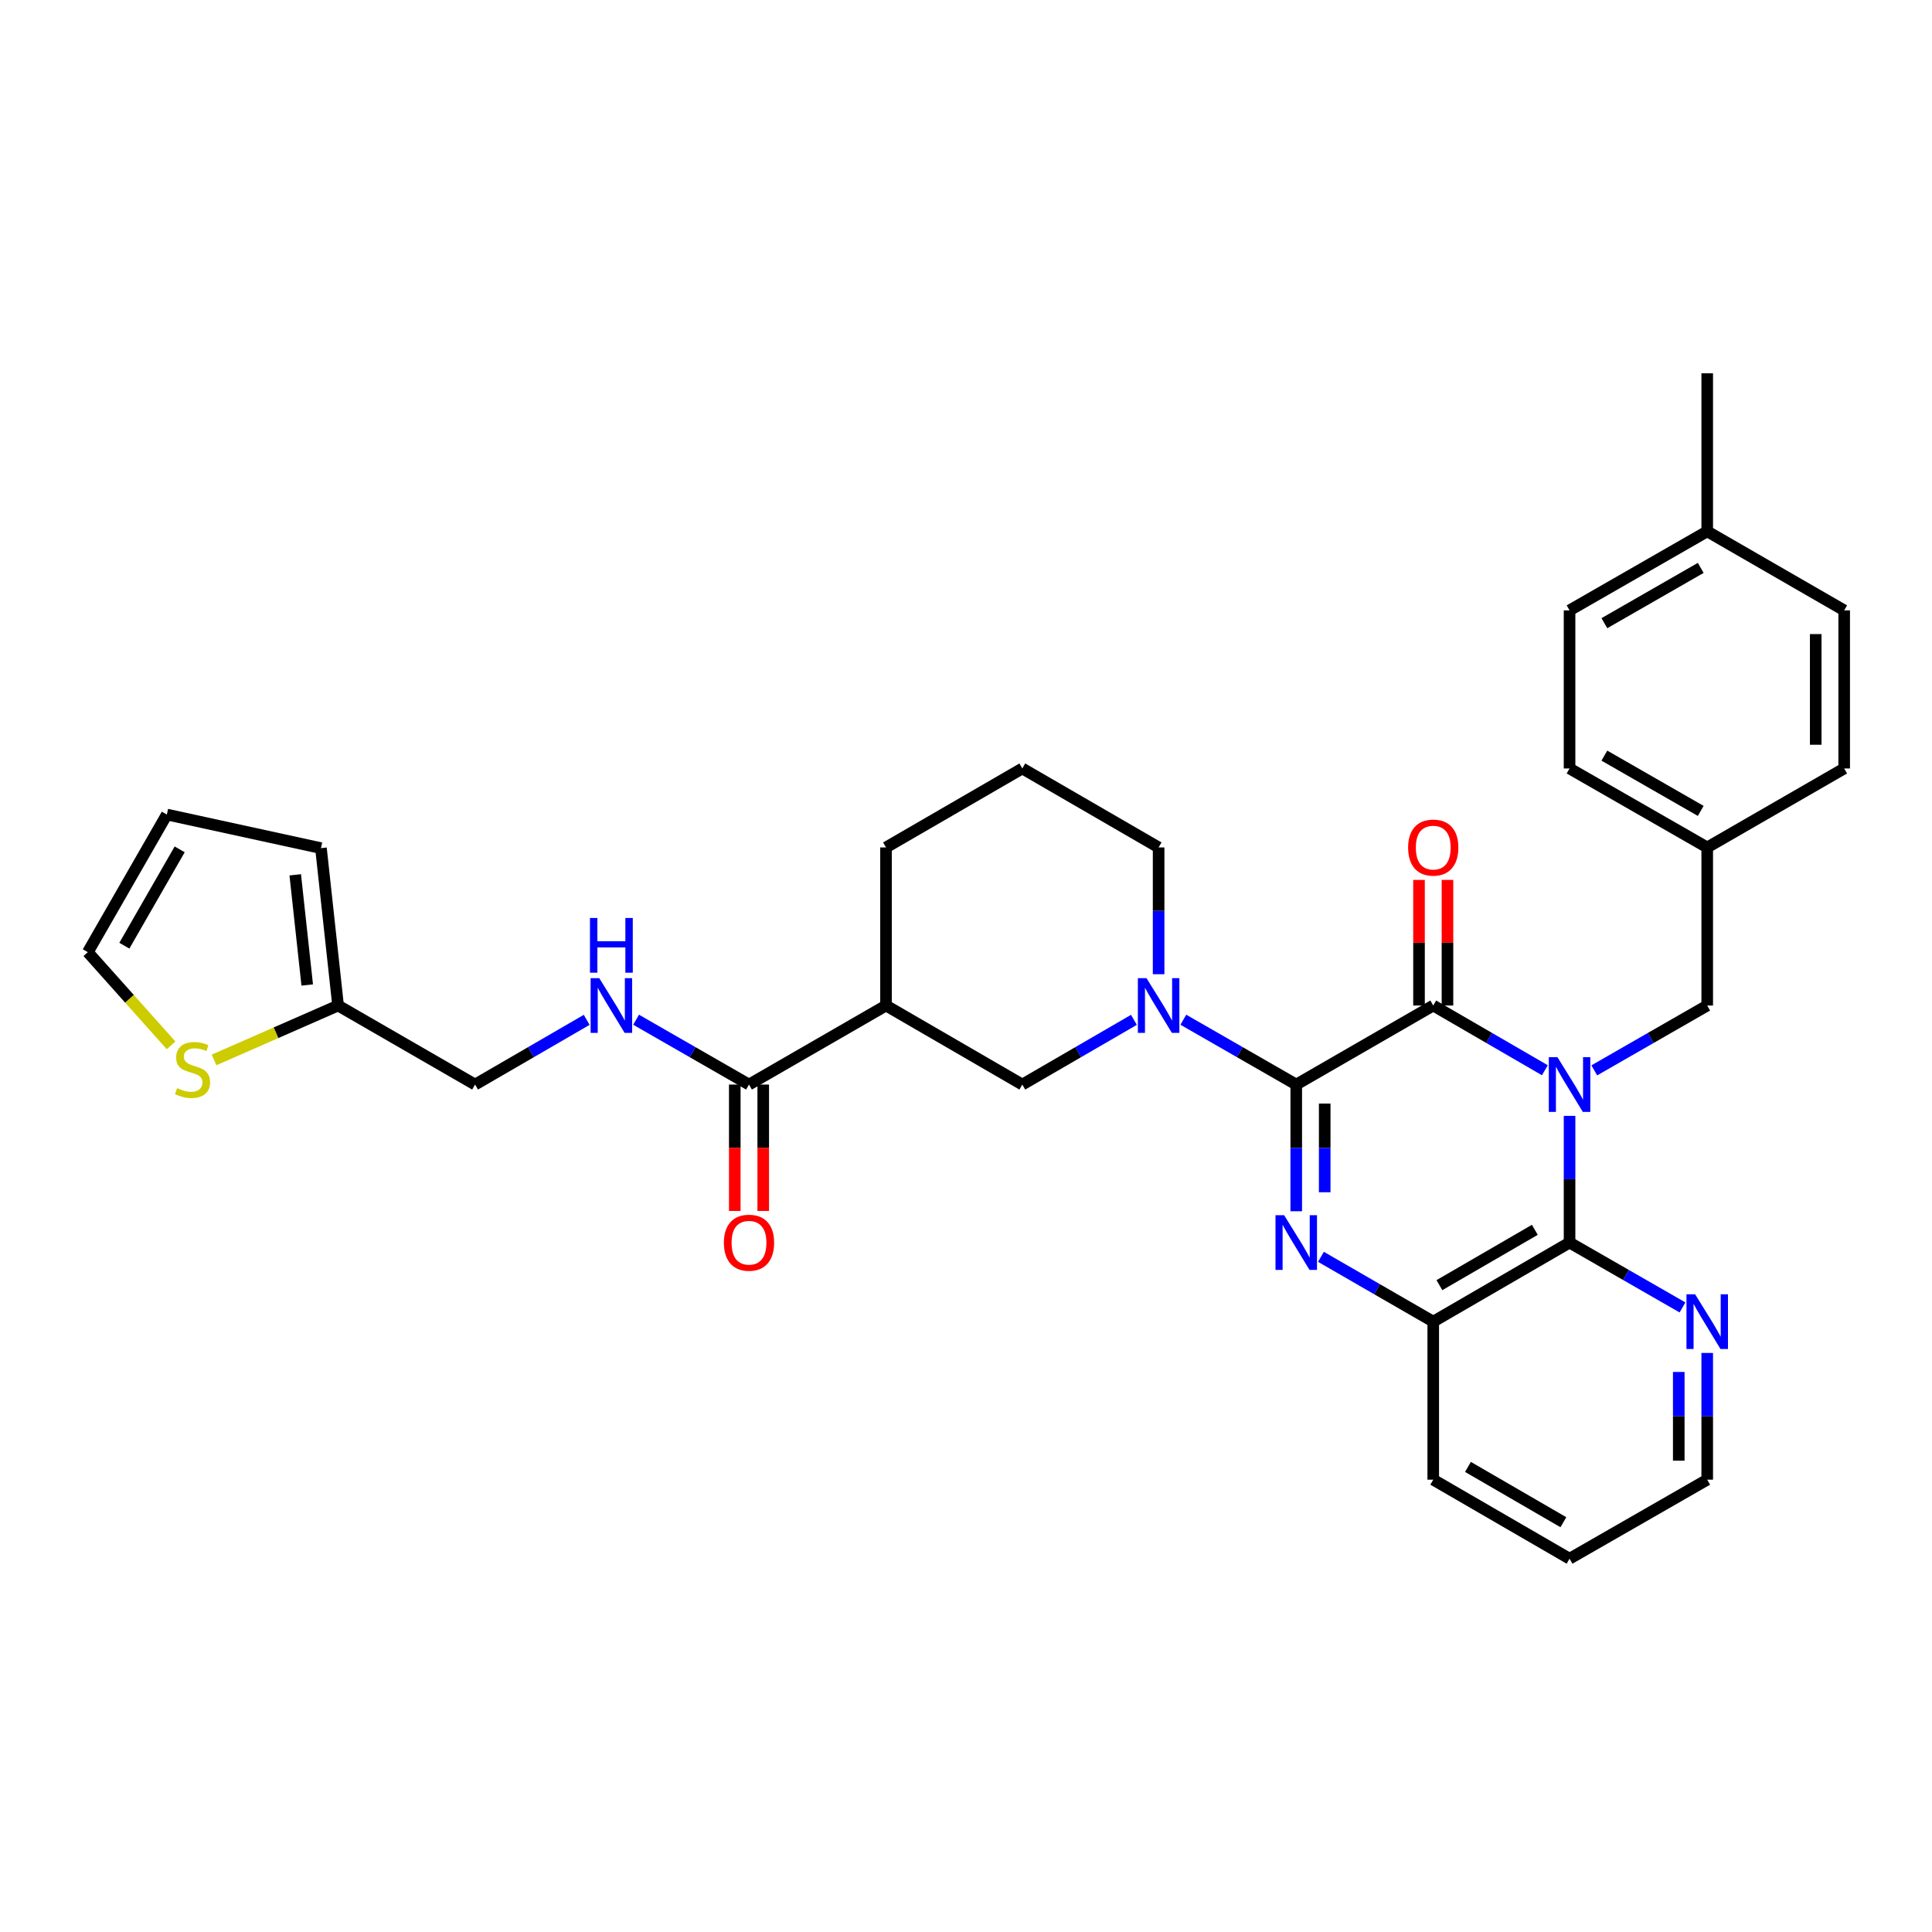 <?xml version='1.0' encoding='iso-8859-1'?>
<svg version='1.1' baseProfile='full'
              xmlns='http://www.w3.org/2000/svg'
                      xmlns:rdkit='http://www.rdkit.org/xml'
                      xmlns:xlink='http://www.w3.org/1999/xlink'
                  xml:space='preserve'
width='1000px' height='1000px' viewBox='0 0 1000 1000'>
<!-- END OF HEADER -->
<rect style='opacity:1.0;fill:#FFFFFF;stroke:none' width='1000' height='1000' x='0' y='0'> </rect>
<path class='bond-1' d='M 799.621,553.958 L 770.732,537.208' style='fill:none;fill-rule:evenodd;stroke:#0000FF;stroke-width:6px;stroke-linecap:butt;stroke-linejoin:miter;stroke-opacity:1' />
<path class='bond-1' d='M 770.732,537.208 L 741.843,520.458' style='fill:none;fill-rule:evenodd;stroke:#000000;stroke-width:6px;stroke-linecap:butt;stroke-linejoin:miter;stroke-opacity:1' />
<path class='bond-3' d='M 812.4,577.572 L 812.4,610.362' style='fill:none;fill-rule:evenodd;stroke:#0000FF;stroke-width:6px;stroke-linecap:butt;stroke-linejoin:miter;stroke-opacity:1' />
<path class='bond-3' d='M 812.4,610.362 L 812.4,643.152' style='fill:none;fill-rule:evenodd;stroke:#000000;stroke-width:6px;stroke-linecap:butt;stroke-linejoin:miter;stroke-opacity:1' />
<path class='bond-9' d='M 825.194,554.022 L 854.424,537.24' style='fill:none;fill-rule:evenodd;stroke:#0000FF;stroke-width:6px;stroke-linecap:butt;stroke-linejoin:miter;stroke-opacity:1' />
<path class='bond-9' d='M 854.424,537.24 L 883.653,520.458' style='fill:none;fill-rule:evenodd;stroke:#000000;stroke-width:6px;stroke-linecap:butt;stroke-linejoin:miter;stroke-opacity:1' />
<path class='bond-0' d='M 670.934,561.367 L 741.843,520.458' style='fill:none;fill-rule:evenodd;stroke:#000000;stroke-width:6px;stroke-linecap:butt;stroke-linejoin:miter;stroke-opacity:1' />
<path class='bond-4' d='M 670.934,561.367 L 641.713,544.586' style='fill:none;fill-rule:evenodd;stroke:#000000;stroke-width:6px;stroke-linecap:butt;stroke-linejoin:miter;stroke-opacity:1' />
<path class='bond-4' d='M 641.713,544.586 L 612.492,527.805' style='fill:none;fill-rule:evenodd;stroke:#0000FF;stroke-width:6px;stroke-linecap:butt;stroke-linejoin:miter;stroke-opacity:1' />
<path class='bond-33' d='M 670.934,561.367 L 670.934,594.157' style='fill:none;fill-rule:evenodd;stroke:#000000;stroke-width:6px;stroke-linecap:butt;stroke-linejoin:miter;stroke-opacity:1' />
<path class='bond-33' d='M 670.934,594.157 L 670.934,626.947' style='fill:none;fill-rule:evenodd;stroke:#0000FF;stroke-width:6px;stroke-linecap:butt;stroke-linejoin:miter;stroke-opacity:1' />
<path class='bond-33' d='M 685.664,571.204 L 685.664,594.157' style='fill:none;fill-rule:evenodd;stroke:#000000;stroke-width:6px;stroke-linecap:butt;stroke-linejoin:miter;stroke-opacity:1' />
<path class='bond-33' d='M 685.664,594.157 L 685.664,617.11' style='fill:none;fill-rule:evenodd;stroke:#0000FF;stroke-width:6px;stroke-linecap:butt;stroke-linejoin:miter;stroke-opacity:1' />
<path class='bond-14' d='M 749.208,520.458 L 749.208,487.948' style='fill:none;fill-rule:evenodd;stroke:#000000;stroke-width:6px;stroke-linecap:butt;stroke-linejoin:miter;stroke-opacity:1' />
<path class='bond-14' d='M 749.208,487.948 L 749.208,455.439' style='fill:none;fill-rule:evenodd;stroke:#FF0000;stroke-width:6px;stroke-linecap:butt;stroke-linejoin:miter;stroke-opacity:1' />
<path class='bond-14' d='M 734.478,520.458 L 734.478,487.948' style='fill:none;fill-rule:evenodd;stroke:#000000;stroke-width:6px;stroke-linecap:butt;stroke-linejoin:miter;stroke-opacity:1' />
<path class='bond-14' d='M 734.478,487.948 L 734.478,455.439' style='fill:none;fill-rule:evenodd;stroke:#FF0000;stroke-width:6px;stroke-linecap:butt;stroke-linejoin:miter;stroke-opacity:1' />
<path class='bond-2' d='M 683.721,650.532 L 712.782,667.304' style='fill:none;fill-rule:evenodd;stroke:#0000FF;stroke-width:6px;stroke-linecap:butt;stroke-linejoin:miter;stroke-opacity:1' />
<path class='bond-2' d='M 712.782,667.304 L 741.843,684.077' style='fill:none;fill-rule:evenodd;stroke:#000000;stroke-width:6px;stroke-linecap:butt;stroke-linejoin:miter;stroke-opacity:1' />
<path class='bond-5' d='M 812.4,643.152 L 741.843,684.077' style='fill:none;fill-rule:evenodd;stroke:#000000;stroke-width:6px;stroke-linecap:butt;stroke-linejoin:miter;stroke-opacity:1' />
<path class='bond-5' d='M 794.426,636.549 L 745.036,665.196' style='fill:none;fill-rule:evenodd;stroke:#000000;stroke-width:6px;stroke-linecap:butt;stroke-linejoin:miter;stroke-opacity:1' />
<path class='bond-10' d='M 812.4,643.152 L 841.629,659.94' style='fill:none;fill-rule:evenodd;stroke:#000000;stroke-width:6px;stroke-linecap:butt;stroke-linejoin:miter;stroke-opacity:1' />
<path class='bond-10' d='M 841.629,659.94 L 870.859,676.728' style='fill:none;fill-rule:evenodd;stroke:#0000FF;stroke-width:6px;stroke-linecap:butt;stroke-linejoin:miter;stroke-opacity:1' />
<path class='bond-8' d='M 586.919,527.868 L 558.034,544.618' style='fill:none;fill-rule:evenodd;stroke:#0000FF;stroke-width:6px;stroke-linecap:butt;stroke-linejoin:miter;stroke-opacity:1' />
<path class='bond-8' d='M 558.034,544.618 L 529.149,561.367' style='fill:none;fill-rule:evenodd;stroke:#000000;stroke-width:6px;stroke-linecap:butt;stroke-linejoin:miter;stroke-opacity:1' />
<path class='bond-21' d='M 599.698,504.253 L 599.698,471.443' style='fill:none;fill-rule:evenodd;stroke:#0000FF;stroke-width:6px;stroke-linecap:butt;stroke-linejoin:miter;stroke-opacity:1' />
<path class='bond-21' d='M 599.698,471.443 L 599.698,438.633' style='fill:none;fill-rule:evenodd;stroke:#000000;stroke-width:6px;stroke-linecap:butt;stroke-linejoin:miter;stroke-opacity:1' />
<path class='bond-28' d='M 741.843,684.077 L 741.843,765.878' style='fill:none;fill-rule:evenodd;stroke:#000000;stroke-width:6px;stroke-linecap:butt;stroke-linejoin:miter;stroke-opacity:1' />
<path class='bond-6' d='M 458.592,520.458 L 529.149,561.367' style='fill:none;fill-rule:evenodd;stroke:#000000;stroke-width:6px;stroke-linecap:butt;stroke-linejoin:miter;stroke-opacity:1' />
<path class='bond-7' d='M 458.592,520.458 L 387.683,561.367' style='fill:none;fill-rule:evenodd;stroke:#000000;stroke-width:6px;stroke-linecap:butt;stroke-linejoin:miter;stroke-opacity:1' />
<path class='bond-36' d='M 458.592,520.458 L 458.592,438.633' style='fill:none;fill-rule:evenodd;stroke:#000000;stroke-width:6px;stroke-linecap:butt;stroke-linejoin:miter;stroke-opacity:1' />
<path class='bond-11' d='M 387.683,561.367 L 358.462,544.586' style='fill:none;fill-rule:evenodd;stroke:#000000;stroke-width:6px;stroke-linecap:butt;stroke-linejoin:miter;stroke-opacity:1' />
<path class='bond-11' d='M 358.462,544.586 L 329.241,527.805' style='fill:none;fill-rule:evenodd;stroke:#0000FF;stroke-width:6px;stroke-linecap:butt;stroke-linejoin:miter;stroke-opacity:1' />
<path class='bond-16' d='M 380.318,561.367 L 380.318,594.077' style='fill:none;fill-rule:evenodd;stroke:#000000;stroke-width:6px;stroke-linecap:butt;stroke-linejoin:miter;stroke-opacity:1' />
<path class='bond-16' d='M 380.318,594.077 L 380.318,626.787' style='fill:none;fill-rule:evenodd;stroke:#FF0000;stroke-width:6px;stroke-linecap:butt;stroke-linejoin:miter;stroke-opacity:1' />
<path class='bond-16' d='M 395.048,561.367 L 395.048,594.077' style='fill:none;fill-rule:evenodd;stroke:#000000;stroke-width:6px;stroke-linecap:butt;stroke-linejoin:miter;stroke-opacity:1' />
<path class='bond-16' d='M 395.048,594.077 L 395.048,626.787' style='fill:none;fill-rule:evenodd;stroke:#FF0000;stroke-width:6px;stroke-linecap:butt;stroke-linejoin:miter;stroke-opacity:1' />
<path class='bond-20' d='M 883.653,520.458 L 883.653,438.633' style='fill:none;fill-rule:evenodd;stroke:#000000;stroke-width:6px;stroke-linecap:butt;stroke-linejoin:miter;stroke-opacity:1' />
<path class='bond-30' d='M 883.653,700.282 L 883.653,733.08' style='fill:none;fill-rule:evenodd;stroke:#0000FF;stroke-width:6px;stroke-linecap:butt;stroke-linejoin:miter;stroke-opacity:1' />
<path class='bond-30' d='M 883.653,733.08 L 883.653,765.878' style='fill:none;fill-rule:evenodd;stroke:#000000;stroke-width:6px;stroke-linecap:butt;stroke-linejoin:miter;stroke-opacity:1' />
<path class='bond-30' d='M 868.923,710.121 L 868.923,733.08' style='fill:none;fill-rule:evenodd;stroke:#0000FF;stroke-width:6px;stroke-linecap:butt;stroke-linejoin:miter;stroke-opacity:1' />
<path class='bond-30' d='M 868.923,733.08 L 868.923,756.038' style='fill:none;fill-rule:evenodd;stroke:#000000;stroke-width:6px;stroke-linecap:butt;stroke-linejoin:miter;stroke-opacity:1' />
<path class='bond-19' d='M 303.668,527.868 L 274.783,544.618' style='fill:none;fill-rule:evenodd;stroke:#0000FF;stroke-width:6px;stroke-linecap:butt;stroke-linejoin:miter;stroke-opacity:1' />
<path class='bond-19' d='M 274.783,544.618 L 245.898,561.367' style='fill:none;fill-rule:evenodd;stroke:#000000;stroke-width:6px;stroke-linecap:butt;stroke-linejoin:miter;stroke-opacity:1' />
<path class='bond-12' d='M 110.798,548.625 L 142.893,534.541' style='fill:none;fill-rule:evenodd;stroke:#CCCC00;stroke-width:6px;stroke-linecap:butt;stroke-linejoin:miter;stroke-opacity:1' />
<path class='bond-12' d='M 142.893,534.541 L 174.989,520.458' style='fill:none;fill-rule:evenodd;stroke:#000000;stroke-width:6px;stroke-linecap:butt;stroke-linejoin:miter;stroke-opacity:1' />
<path class='bond-15' d='M 88.547,541.072 L 67.001,516.956' style='fill:none;fill-rule:evenodd;stroke:#CCCC00;stroke-width:6px;stroke-linecap:butt;stroke-linejoin:miter;stroke-opacity:1' />
<path class='bond-15' d='M 67.001,516.956 L 45.455,492.84' style='fill:none;fill-rule:evenodd;stroke:#000000;stroke-width:6px;stroke-linecap:butt;stroke-linejoin:miter;stroke-opacity:1' />
<path class='bond-13' d='M 174.989,520.458 L 245.898,561.367' style='fill:none;fill-rule:evenodd;stroke:#000000;stroke-width:6px;stroke-linecap:butt;stroke-linejoin:miter;stroke-opacity:1' />
<path class='bond-17' d='M 174.989,520.458 L 166.127,438.993' style='fill:none;fill-rule:evenodd;stroke:#000000;stroke-width:6px;stroke-linecap:butt;stroke-linejoin:miter;stroke-opacity:1' />
<path class='bond-17' d='M 159.016,509.832 L 152.812,452.806' style='fill:none;fill-rule:evenodd;stroke:#000000;stroke-width:6px;stroke-linecap:butt;stroke-linejoin:miter;stroke-opacity:1' />
<path class='bond-37' d='M 45.455,492.84 L 86.363,421.603' style='fill:none;fill-rule:evenodd;stroke:#000000;stroke-width:6px;stroke-linecap:butt;stroke-linejoin:miter;stroke-opacity:1' />
<path class='bond-37' d='M 64.365,489.49 L 93.001,439.624' style='fill:none;fill-rule:evenodd;stroke:#000000;stroke-width:6px;stroke-linecap:butt;stroke-linejoin:miter;stroke-opacity:1' />
<path class='bond-18' d='M 166.127,438.993 L 86.363,421.603' style='fill:none;fill-rule:evenodd;stroke:#000000;stroke-width:6px;stroke-linecap:butt;stroke-linejoin:miter;stroke-opacity:1' />
<path class='bond-24' d='M 883.653,438.633 L 954.545,397.757' style='fill:none;fill-rule:evenodd;stroke:#000000;stroke-width:6px;stroke-linecap:butt;stroke-linejoin:miter;stroke-opacity:1' />
<path class='bond-25' d='M 883.653,438.633 L 812.4,397.757' style='fill:none;fill-rule:evenodd;stroke:#000000;stroke-width:6px;stroke-linecap:butt;stroke-linejoin:miter;stroke-opacity:1' />
<path class='bond-25' d='M 880.295,419.725 L 830.418,391.111' style='fill:none;fill-rule:evenodd;stroke:#000000;stroke-width:6px;stroke-linecap:butt;stroke-linejoin:miter;stroke-opacity:1' />
<path class='bond-29' d='M 599.698,438.633 L 529.149,397.757' style='fill:none;fill-rule:evenodd;stroke:#000000;stroke-width:6px;stroke-linecap:butt;stroke-linejoin:miter;stroke-opacity:1' />
<path class='bond-22' d='M 883.653,275.031 L 812.4,315.923' style='fill:none;fill-rule:evenodd;stroke:#000000;stroke-width:6px;stroke-linecap:butt;stroke-linejoin:miter;stroke-opacity:1' />
<path class='bond-22' d='M 880.297,293.94 L 830.42,322.565' style='fill:none;fill-rule:evenodd;stroke:#000000;stroke-width:6px;stroke-linecap:butt;stroke-linejoin:miter;stroke-opacity:1' />
<path class='bond-31' d='M 883.653,275.031 L 883.653,193.222' style='fill:none;fill-rule:evenodd;stroke:#000000;stroke-width:6px;stroke-linecap:butt;stroke-linejoin:miter;stroke-opacity:1' />
<path class='bond-34' d='M 883.653,275.031 L 954.545,315.923' style='fill:none;fill-rule:evenodd;stroke:#000000;stroke-width:6px;stroke-linecap:butt;stroke-linejoin:miter;stroke-opacity:1' />
<path class='bond-23' d='M 458.592,438.633 L 529.149,397.757' style='fill:none;fill-rule:evenodd;stroke:#000000;stroke-width:6px;stroke-linecap:butt;stroke-linejoin:miter;stroke-opacity:1' />
<path class='bond-27' d='M 954.545,397.757 L 954.545,315.923' style='fill:none;fill-rule:evenodd;stroke:#000000;stroke-width:6px;stroke-linecap:butt;stroke-linejoin:miter;stroke-opacity:1' />
<path class='bond-27' d='M 939.815,385.482 L 939.815,328.198' style='fill:none;fill-rule:evenodd;stroke:#000000;stroke-width:6px;stroke-linecap:butt;stroke-linejoin:miter;stroke-opacity:1' />
<path class='bond-26' d='M 812.4,397.757 L 812.4,315.923' style='fill:none;fill-rule:evenodd;stroke:#000000;stroke-width:6px;stroke-linecap:butt;stroke-linejoin:miter;stroke-opacity:1' />
<path class='bond-35' d='M 741.843,765.878 L 812.4,806.778' style='fill:none;fill-rule:evenodd;stroke:#000000;stroke-width:6px;stroke-linecap:butt;stroke-linejoin:miter;stroke-opacity:1' />
<path class='bond-35' d='M 759.814,759.269 L 809.204,787.899' style='fill:none;fill-rule:evenodd;stroke:#000000;stroke-width:6px;stroke-linecap:butt;stroke-linejoin:miter;stroke-opacity:1' />
<path class='bond-32' d='M 883.653,765.878 L 812.4,806.778' style='fill:none;fill-rule:evenodd;stroke:#000000;stroke-width:6px;stroke-linecap:butt;stroke-linejoin:miter;stroke-opacity:1' />
<path  class='atom-0' d='M 806.14 547.207
L 815.42 562.207
Q 816.34 563.687, 817.82 566.367
Q 819.3 569.047, 819.38 569.207
L 819.38 547.207
L 823.14 547.207
L 823.14 575.527
L 819.26 575.527
L 809.3 559.127
Q 808.14 557.207, 806.9 555.007
Q 805.7 552.807, 805.34 552.127
L 805.34 575.527
L 801.66 575.527
L 801.66 547.207
L 806.14 547.207
' fill='#0000FF'/>
<path  class='atom-3' d='M 664.674 628.992
L 673.954 643.992
Q 674.874 645.472, 676.354 648.152
Q 677.834 650.832, 677.914 650.992
L 677.914 628.992
L 681.674 628.992
L 681.674 657.312
L 677.794 657.312
L 667.834 640.912
Q 666.674 638.992, 665.434 636.792
Q 664.234 634.592, 663.874 633.912
L 663.874 657.312
L 660.194 657.312
L 660.194 628.992
L 664.674 628.992
' fill='#0000FF'/>
<path  class='atom-5' d='M 593.438 506.298
L 602.718 521.298
Q 603.638 522.778, 605.118 525.458
Q 606.598 528.138, 606.678 528.298
L 606.678 506.298
L 610.438 506.298
L 610.438 534.618
L 606.558 534.618
L 596.598 518.218
Q 595.438 516.298, 594.198 514.098
Q 592.998 511.898, 592.638 511.218
L 592.638 534.618
L 588.958 534.618
L 588.958 506.298
L 593.438 506.298
' fill='#0000FF'/>
<path  class='atom-11' d='M 877.393 669.917
L 886.673 684.917
Q 887.593 686.397, 889.073 689.077
Q 890.553 691.757, 890.633 691.917
L 890.633 669.917
L 894.393 669.917
L 894.393 698.237
L 890.513 698.237
L 880.553 681.837
Q 879.393 679.917, 878.153 677.717
Q 876.953 675.517, 876.593 674.837
L 876.593 698.237
L 872.913 698.237
L 872.913 669.917
L 877.393 669.917
' fill='#0000FF'/>
<path  class='atom-12' d='M 310.187 506.298
L 319.467 521.298
Q 320.387 522.778, 321.867 525.458
Q 323.347 528.138, 323.427 528.298
L 323.427 506.298
L 327.187 506.298
L 327.187 534.618
L 323.307 534.618
L 313.347 518.218
Q 312.187 516.298, 310.947 514.098
Q 309.747 511.898, 309.387 511.218
L 309.387 534.618
L 305.707 534.618
L 305.707 506.298
L 310.187 506.298
' fill='#0000FF'/>
<path  class='atom-12' d='M 305.367 475.146
L 309.207 475.146
L 309.207 487.186
L 323.687 487.186
L 323.687 475.146
L 327.527 475.146
L 327.527 503.466
L 323.687 503.466
L 323.687 490.386
L 309.207 490.386
L 309.207 503.466
L 305.367 503.466
L 305.367 475.146
' fill='#0000FF'/>
<path  class='atom-13' d='M 91.661 563.231
Q 91.981 563.351, 93.301 563.911
Q 94.621 564.471, 96.061 564.831
Q 97.541 565.151, 98.981 565.151
Q 101.661 565.151, 103.221 563.871
Q 104.781 562.551, 104.781 560.271
Q 104.781 558.711, 103.981 557.751
Q 103.221 556.791, 102.021 556.271
Q 100.821 555.751, 98.821 555.151
Q 96.301 554.391, 94.781 553.671
Q 93.301 552.951, 92.221 551.431
Q 91.181 549.911, 91.181 547.351
Q 91.181 543.791, 93.581 541.591
Q 96.021 539.391, 100.821 539.391
Q 104.101 539.391, 107.821 540.951
L 106.901 544.031
Q 103.501 542.631, 100.941 542.631
Q 98.181 542.631, 96.661 543.791
Q 95.141 544.911, 95.181 546.871
Q 95.181 548.391, 95.941 549.311
Q 96.741 550.231, 97.861 550.751
Q 99.021 551.271, 100.941 551.871
Q 103.501 552.671, 105.021 553.471
Q 106.541 554.271, 107.621 555.911
Q 108.741 557.511, 108.741 560.271
Q 108.741 564.191, 106.101 566.311
Q 103.501 568.391, 99.141 568.391
Q 96.621 568.391, 94.701 567.831
Q 92.821 567.311, 90.581 566.391
L 91.661 563.231
' fill='#CCCC00'/>
<path  class='atom-15' d='M 728.843 438.713
Q 728.843 431.913, 732.203 428.113
Q 735.563 424.313, 741.843 424.313
Q 748.123 424.313, 751.483 428.113
Q 754.843 431.913, 754.843 438.713
Q 754.843 445.593, 751.443 449.513
Q 748.043 453.393, 741.843 453.393
Q 735.603 453.393, 732.203 449.513
Q 728.843 445.633, 728.843 438.713
M 741.843 450.193
Q 746.163 450.193, 748.483 447.313
Q 750.843 444.393, 750.843 438.713
Q 750.843 433.153, 748.483 430.353
Q 746.163 427.513, 741.843 427.513
Q 737.523 427.513, 735.163 430.313
Q 732.843 433.113, 732.843 438.713
Q 732.843 444.433, 735.163 447.313
Q 737.523 450.193, 741.843 450.193
' fill='#FF0000'/>
<path  class='atom-17' d='M 374.683 643.232
Q 374.683 636.432, 378.043 632.632
Q 381.403 628.832, 387.683 628.832
Q 393.963 628.832, 397.323 632.632
Q 400.683 636.432, 400.683 643.232
Q 400.683 650.112, 397.283 654.032
Q 393.883 657.912, 387.683 657.912
Q 381.443 657.912, 378.043 654.032
Q 374.683 650.152, 374.683 643.232
M 387.683 654.712
Q 392.003 654.712, 394.323 651.832
Q 396.683 648.912, 396.683 643.232
Q 396.683 637.672, 394.323 634.872
Q 392.003 632.032, 387.683 632.032
Q 383.363 632.032, 381.003 634.832
Q 378.683 637.632, 378.683 643.232
Q 378.683 648.952, 381.003 651.832
Q 383.363 654.712, 387.683 654.712
' fill='#FF0000'/>
</svg>
